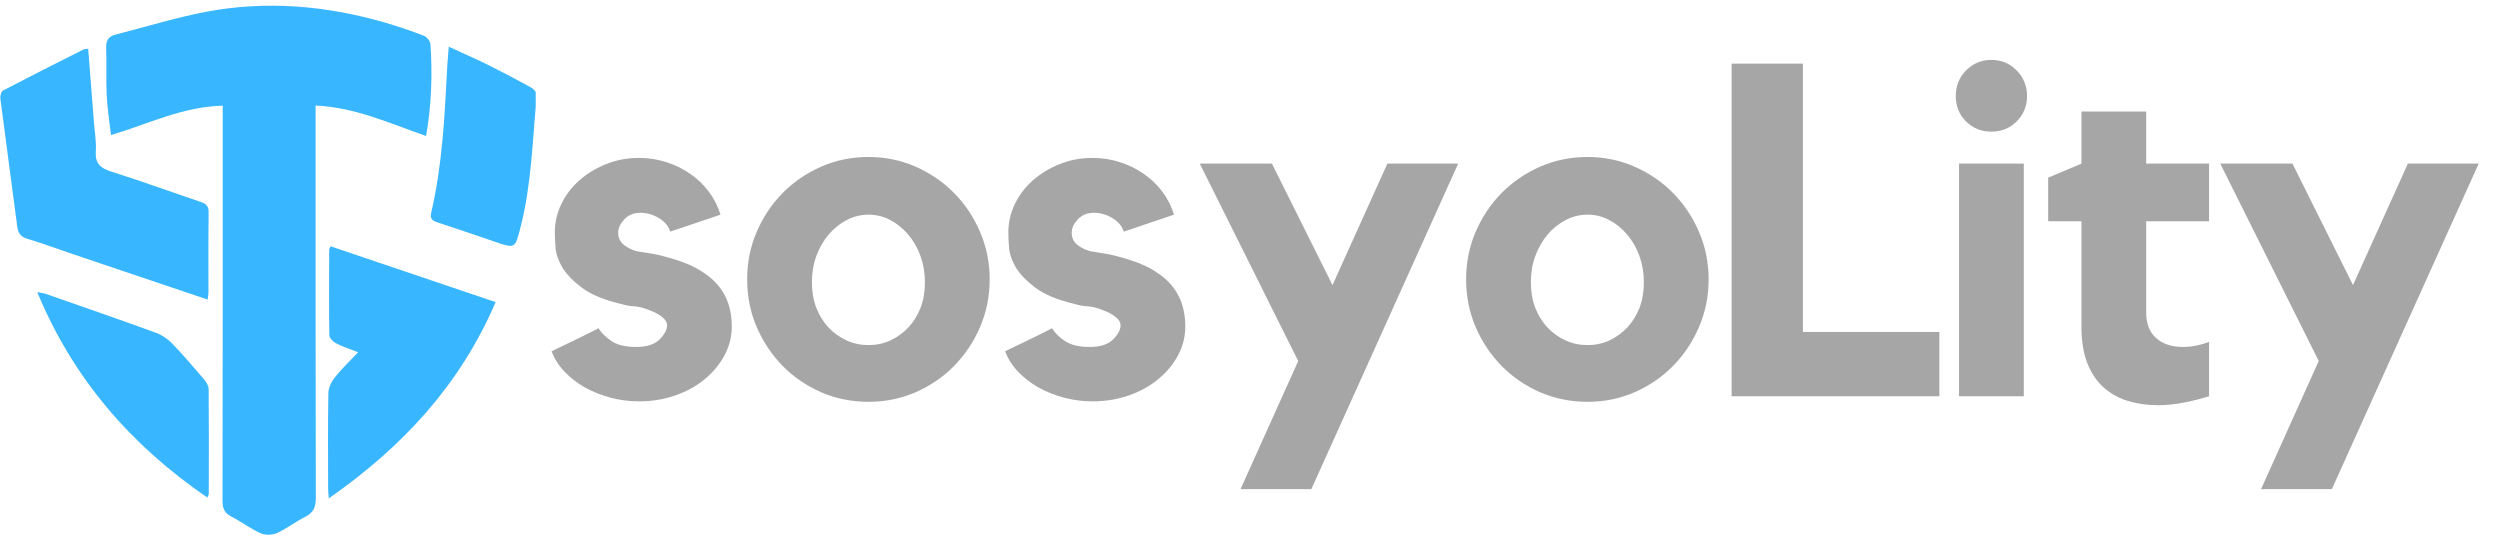 <svg xmlns="http://www.w3.org/2000/svg" xmlns:xlink="http://www.w3.org/1999/xlink" width="448" zoomAndPan="magnify" viewBox="0 0 336 72" height="96" preserveAspectRatio="xMidYMid meet" version="1.0"><defs><g/><clipPath id="c9f79d3284"><path d="M 57 6 L 72 6 L 72 34 L 57 34 Z M 57 6 " clip-rule="nonzero"/></clipPath></defs><g fill="#a6a6a6" fill-opacity="1"><g transform="translate(72.18, 53.255)"><g><path d="M 22.703 -16.391 C 25.016 -14.754 26.172 -12.422 26.172 -9.391 C 26.172 -8.004 25.844 -6.703 25.188 -5.484 C 24.531 -4.266 23.633 -3.191 22.5 -2.266 C 21.375 -1.336 20.051 -0.613 18.531 -0.094 C 17.02 0.426 15.406 0.688 13.688 0.688 C 12.383 0.688 11.109 0.52 9.859 0.188 C 8.617 -0.145 7.473 -0.602 6.422 -1.188 C 5.379 -1.781 4.469 -2.488 3.688 -3.312 C 2.906 -4.133 2.328 -5.047 1.953 -6.047 C 2.922 -6.516 3.992 -7.031 5.172 -7.594 C 6.348 -8.164 7.379 -8.68 8.266 -9.141 C 8.641 -8.516 9.223 -7.938 10.016 -7.406 C 10.816 -6.883 11.91 -6.625 13.297 -6.625 C 14.734 -6.625 15.785 -6.957 16.453 -7.625 C 17.129 -8.301 17.469 -8.93 17.469 -9.516 C 17.469 -9.941 17.234 -10.332 16.766 -10.688 C 16.305 -11.039 15.781 -11.32 15.188 -11.531 C 14.352 -11.875 13.66 -12.055 13.109 -12.078 C 12.566 -12.098 11.938 -12.211 11.219 -12.422 C 8.945 -12.961 7.211 -13.688 6.016 -14.594 C 4.816 -15.5 3.941 -16.41 3.391 -17.328 C 2.848 -18.254 2.547 -19.141 2.484 -19.984 C 2.422 -20.828 2.391 -21.5 2.391 -22 C 2.391 -23.344 2.68 -24.625 3.266 -25.844 C 3.859 -27.062 4.672 -28.125 5.703 -29.031 C 6.734 -29.938 7.93 -30.66 9.297 -31.203 C 10.66 -31.754 12.125 -32.031 13.688 -32.031 C 14.988 -32.031 16.227 -31.836 17.406 -31.453 C 18.582 -31.078 19.648 -30.551 20.609 -29.875 C 21.578 -29.207 22.406 -28.41 23.094 -27.484 C 23.789 -26.555 24.312 -25.531 24.656 -24.406 L 17.906 -22.125 C 17.656 -22.883 17.141 -23.492 16.359 -23.953 C 15.578 -24.422 14.75 -24.656 13.875 -24.656 C 12.988 -24.656 12.27 -24.359 11.719 -23.766 C 11.176 -23.18 10.906 -22.594 10.906 -22 C 10.906 -21.289 11.164 -20.734 11.688 -20.328 C 12.219 -19.93 12.797 -19.648 13.422 -19.484 C 13.891 -19.398 14.344 -19.328 14.781 -19.266 C 15.227 -19.203 15.66 -19.129 16.078 -19.047 C 17.547 -18.703 18.816 -18.32 19.891 -17.906 C 20.961 -17.488 21.898 -16.984 22.703 -16.391 Z M 22.703 -16.391 "/></g></g></g><g fill="#a6a6a6" fill-opacity="1"><g transform="translate(98.528, 53.255)"><g><path d="M 18.219 -32.156 C 20.445 -32.156 22.547 -31.723 24.516 -30.859 C 26.492 -29.992 28.219 -28.816 29.688 -27.328 C 31.164 -25.836 32.332 -24.094 33.188 -22.094 C 34.051 -20.102 34.484 -17.973 34.484 -15.703 C 34.484 -13.43 34.051 -11.297 33.188 -9.297 C 32.332 -7.305 31.164 -5.562 29.688 -4.062 C 28.219 -2.57 26.492 -1.395 24.516 -0.531 C 22.547 0.32 20.445 0.75 18.219 0.75 C 15.945 0.75 13.82 0.32 11.844 -0.531 C 9.875 -1.395 8.148 -2.57 6.672 -4.062 C 5.203 -5.562 4.035 -7.305 3.172 -9.297 C 2.316 -11.297 1.891 -13.43 1.891 -15.703 C 1.891 -17.973 2.316 -20.102 3.172 -22.094 C 4.035 -24.094 5.203 -25.836 6.672 -27.328 C 8.148 -28.816 9.875 -29.992 11.844 -30.859 C 13.82 -31.723 15.945 -32.156 18.219 -32.156 Z M 18.219 -6.875 C 19.27 -6.875 20.242 -7.082 21.141 -7.5 C 22.047 -7.926 22.848 -8.504 23.547 -9.234 C 24.242 -9.973 24.789 -10.852 25.188 -11.875 C 25.582 -12.906 25.781 -14.055 25.781 -15.328 C 25.781 -16.586 25.582 -17.758 25.188 -18.844 C 24.789 -19.938 24.242 -20.895 23.547 -21.719 C 22.848 -22.539 22.047 -23.191 21.141 -23.672 C 20.242 -24.16 19.27 -24.406 18.219 -24.406 C 17.164 -24.406 16.176 -24.16 15.25 -23.672 C 14.332 -23.191 13.523 -22.539 12.828 -21.719 C 12.141 -20.895 11.594 -19.938 11.188 -18.844 C 10.789 -17.758 10.594 -16.586 10.594 -15.328 C 10.594 -14.055 10.789 -12.906 11.188 -11.875 C 11.594 -10.852 12.141 -9.973 12.828 -9.234 C 13.523 -8.504 14.332 -7.926 15.25 -7.5 C 16.176 -7.082 17.164 -6.875 18.219 -6.875 Z M 18.219 -6.875 "/></g></g></g><g fill="#a6a6a6" fill-opacity="1"><g transform="translate(133.132, 53.255)"><g><path d="M 22.703 -16.391 C 25.016 -14.754 26.172 -12.422 26.172 -9.391 C 26.172 -8.004 25.844 -6.703 25.188 -5.484 C 24.531 -4.266 23.633 -3.191 22.5 -2.266 C 21.375 -1.336 20.051 -0.613 18.531 -0.094 C 17.02 0.426 15.406 0.688 13.688 0.688 C 12.383 0.688 11.109 0.52 9.859 0.188 C 8.617 -0.145 7.473 -0.602 6.422 -1.188 C 5.379 -1.781 4.469 -2.488 3.688 -3.312 C 2.906 -4.133 2.328 -5.047 1.953 -6.047 C 2.922 -6.516 3.992 -7.031 5.172 -7.594 C 6.348 -8.164 7.379 -8.68 8.266 -9.141 C 8.641 -8.516 9.223 -7.938 10.016 -7.406 C 10.816 -6.883 11.91 -6.625 13.297 -6.625 C 14.734 -6.625 15.785 -6.957 16.453 -7.625 C 17.129 -8.301 17.469 -8.93 17.469 -9.516 C 17.469 -9.941 17.234 -10.332 16.766 -10.688 C 16.305 -11.039 15.781 -11.32 15.188 -11.531 C 14.352 -11.875 13.66 -12.055 13.109 -12.078 C 12.566 -12.098 11.938 -12.211 11.219 -12.422 C 8.945 -12.961 7.211 -13.688 6.016 -14.594 C 4.816 -15.5 3.941 -16.41 3.391 -17.328 C 2.848 -18.254 2.547 -19.141 2.484 -19.984 C 2.422 -20.828 2.391 -21.5 2.391 -22 C 2.391 -23.344 2.68 -24.625 3.266 -25.844 C 3.859 -27.062 4.672 -28.125 5.703 -29.031 C 6.734 -29.938 7.93 -30.66 9.297 -31.203 C 10.66 -31.754 12.125 -32.031 13.688 -32.031 C 14.988 -32.031 16.227 -31.836 17.406 -31.453 C 18.582 -31.078 19.648 -30.551 20.609 -29.875 C 21.578 -29.207 22.406 -28.41 23.094 -27.484 C 23.789 -26.555 24.312 -25.531 24.656 -24.406 L 17.906 -22.125 C 17.656 -22.883 17.141 -23.492 16.359 -23.953 C 15.578 -24.422 14.75 -24.656 13.875 -24.656 C 12.988 -24.656 12.27 -24.359 11.719 -23.766 C 11.176 -23.18 10.906 -22.594 10.906 -22 C 10.906 -21.289 11.164 -20.734 11.688 -20.328 C 12.219 -19.93 12.797 -19.648 13.422 -19.484 C 13.891 -19.398 14.344 -19.328 14.781 -19.266 C 15.227 -19.203 15.66 -19.129 16.078 -19.047 C 17.547 -18.703 18.816 -18.32 19.891 -17.906 C 20.961 -17.488 21.898 -16.984 22.703 -16.391 Z M 22.703 -16.391 "/></g></g></g><g fill="#a6a6a6" fill-opacity="1"><g transform="translate(159.479, 53.255)"><g><path d="M 26.984 -31.266 L 36.5 -31.266 L 16.766 12.484 L 7.25 12.484 L 15 -4.734 L 1.766 -31.266 L 11.469 -31.266 L 19.609 -14.938 Z M 26.984 -31.266 "/></g></g></g><g fill="#a6a6a6" fill-opacity="1"><g transform="translate(195.155, 53.255)"><g><path d="M 18.219 -32.156 C 20.445 -32.156 22.547 -31.723 24.516 -30.859 C 26.492 -29.992 28.219 -28.816 29.688 -27.328 C 31.164 -25.836 32.332 -24.094 33.188 -22.094 C 34.051 -20.102 34.484 -17.973 34.484 -15.703 C 34.484 -13.43 34.051 -11.297 33.188 -9.297 C 32.332 -7.305 31.164 -5.562 29.688 -4.062 C 28.219 -2.57 26.492 -1.395 24.516 -0.531 C 22.547 0.32 20.445 0.75 18.219 0.75 C 15.945 0.75 13.82 0.32 11.844 -0.531 C 9.875 -1.395 8.148 -2.57 6.672 -4.062 C 5.203 -5.562 4.035 -7.305 3.172 -9.297 C 2.316 -11.297 1.891 -13.43 1.891 -15.703 C 1.891 -17.973 2.316 -20.102 3.172 -22.094 C 4.035 -24.094 5.203 -25.836 6.672 -27.328 C 8.148 -28.816 9.875 -29.992 11.844 -30.859 C 13.82 -31.723 15.945 -32.156 18.219 -32.156 Z M 18.219 -6.875 C 19.27 -6.875 20.242 -7.082 21.141 -7.5 C 22.047 -7.926 22.848 -8.504 23.547 -9.234 C 24.242 -9.973 24.789 -10.852 25.188 -11.875 C 25.582 -12.906 25.781 -14.055 25.781 -15.328 C 25.781 -16.586 25.582 -17.758 25.188 -18.844 C 24.789 -19.938 24.242 -20.895 23.547 -21.719 C 22.848 -22.539 22.047 -23.191 21.141 -23.672 C 20.242 -24.16 19.27 -24.406 18.219 -24.406 C 17.164 -24.406 16.176 -24.16 15.25 -23.672 C 14.332 -23.191 13.523 -22.539 12.828 -21.719 C 12.141 -20.895 11.594 -19.938 11.188 -18.844 C 10.789 -17.758 10.594 -16.586 10.594 -15.328 C 10.594 -14.055 10.789 -12.906 11.188 -11.875 C 11.594 -10.852 12.141 -9.973 12.828 -9.234 C 13.523 -8.504 14.332 -7.926 15.25 -7.5 C 16.176 -7.082 17.164 -6.875 18.219 -6.875 Z M 18.219 -6.875 "/></g></g></g><g fill="#a6a6a6" fill-opacity="1"><g transform="translate(229.76, 53.255)"><g><path d="M 12.547 -8.641 L 30.891 -8.641 L 30.891 0 L 2.969 0 L 2.969 -44.703 L 12.547 -44.703 Z M 12.547 -8.641 "/></g></g></g><g fill="#a6a6a6" fill-opacity="1"><g transform="translate(259.7, 53.255)"><g><path d="M 12.297 0 L 3.594 0 L 3.594 -31.266 L 12.297 -31.266 Z M 7.938 -35.562 C 6.594 -35.562 5.457 -36.02 4.531 -36.938 C 3.613 -37.863 3.156 -39 3.156 -40.344 C 3.156 -41.695 3.613 -42.844 4.531 -43.781 C 5.457 -44.727 6.594 -45.203 7.938 -45.203 C 9.289 -45.203 10.426 -44.727 11.344 -43.781 C 12.27 -42.844 12.734 -41.695 12.734 -40.344 C 12.734 -39 12.27 -37.863 11.344 -36.938 C 10.426 -36.02 9.289 -35.562 7.938 -35.562 Z M 7.938 -35.562 "/></g></g></g><g fill="#a6a6a6" fill-opacity="1"><g transform="translate(274.071, 53.255)"><g><path d="M 14.375 -11.219 C 14.375 -9.75 14.82 -8.613 15.719 -7.812 C 16.625 -7.02 17.816 -6.625 19.297 -6.625 C 20.473 -6.625 21.648 -6.852 22.828 -7.312 L 22.828 0 C 21.773 0.332 20.66 0.613 19.484 0.844 C 18.305 1.082 17.129 1.203 15.953 1.203 C 14.609 1.203 13.328 1.031 12.109 0.688 C 10.891 0.352 9.797 -0.219 8.828 -1.031 C 7.859 -1.852 7.086 -2.945 6.516 -4.312 C 5.953 -5.688 5.672 -7.379 5.672 -9.391 L 5.672 -23.516 L 1.203 -23.516 L 1.203 -29.375 L 5.672 -31.266 L 5.672 -38.266 L 14.375 -38.266 L 14.375 -31.266 L 22.828 -31.266 L 22.828 -23.516 L 14.375 -23.516 Z M 14.375 -11.219 "/></g></g></g><g fill="#a6a6a6" fill-opacity="1"><g transform="translate(296.636, 53.255)"><g><path d="M 26.984 -31.266 L 36.5 -31.266 L 16.766 12.484 L 7.25 12.484 L 15 -4.734 L 1.766 -31.266 L 11.469 -31.266 L 19.609 -14.938 Z M 26.984 -31.266 "/></g></g></g><path fill="#38b6ff" d="M 29.934 14.203 C 24.52 14.332 19.938 16.664 14.914 18.152 C 14.703 16.262 14.426 14.527 14.34 12.781 C 14.238 10.652 14.336 8.52 14.27 6.395 C 14.238 5.43 14.609 4.887 15.512 4.656 C 19.535 3.625 23.523 2.391 27.594 1.605 C 35.707 0.047 43.75 0.738 51.664 3.016 C 53.453 3.531 55.215 4.133 56.953 4.797 C 57.348 4.949 57.824 5.512 57.852 5.914 C 58.125 9.992 58.004 14.059 57.266 18.277 C 52.418 16.594 47.77 14.434 42.418 14.184 C 42.418 14.855 42.418 15.418 42.418 15.977 C 42.418 32.973 42.406 49.969 42.445 66.961 C 42.449 68.191 42.102 68.922 41.004 69.469 C 39.699 70.125 38.527 71.055 37.203 71.652 C 36.586 71.93 35.637 71.945 35.023 71.668 C 33.656 71.051 32.438 70.117 31.098 69.43 C 30.18 68.957 29.906 68.344 29.906 67.324 C 29.941 50.242 29.934 33.16 29.934 16.078 C 29.934 15.512 29.934 14.945 29.934 14.203 Z M 29.934 14.203 " fill-opacity="1" fill-rule="nonzero"/><path fill="#38b6ff" d="M 27.902 40.262 C 21.758 38.191 15.797 36.184 9.836 34.168 C 7.777 33.473 5.738 32.715 3.656 32.09 C 2.73 31.812 2.43 31.285 2.312 30.395 C 1.574 24.676 0.781 18.965 0.047 13.246 C 0 12.895 0.168 12.289 0.422 12.156 C 3.996 10.289 7.598 8.477 11.199 6.664 C 11.348 6.586 11.539 6.598 11.852 6.547 C 12.113 9.902 12.375 13.199 12.629 16.5 C 12.73 17.785 12.965 19.078 12.875 20.348 C 12.762 22.004 13.527 22.617 15 23.082 C 19.016 24.344 22.969 25.789 26.961 27.133 C 27.676 27.371 28.051 27.684 28.039 28.523 C 27.992 32.117 28.02 35.715 28.016 39.312 C 28.016 39.562 27.957 39.816 27.902 40.262 Z M 27.902 40.262 " fill-opacity="1" fill-rule="nonzero"/><path fill="#38b6ff" d="M 44.434 33.105 C 51.781 35.59 59.105 38.066 66.609 40.605 C 61.84 51.73 54.074 60.09 44.191 66.977 C 44.148 66.371 44.102 65.992 44.102 65.617 C 44.094 61.355 44.059 57.094 44.133 52.832 C 44.148 52.129 44.523 51.32 44.977 50.754 C 45.879 49.609 46.949 48.598 48.129 47.344 C 47.043 46.914 46.059 46.594 45.148 46.129 C 44.758 45.93 44.27 45.422 44.262 45.051 C 44.203 41.234 44.234 37.418 44.246 33.602 C 44.242 33.484 44.332 33.367 44.434 33.105 Z M 44.434 33.105 " fill-opacity="1" fill-rule="nonzero"/><path fill="#38b6ff" d="M 27.867 66.871 C 17.625 59.852 9.844 50.934 5.008 39.262 C 5.52 39.367 5.855 39.391 6.16 39.5 C 11.098 41.227 16.039 42.934 20.957 44.723 C 21.754 45.016 22.535 45.547 23.125 46.156 C 24.605 47.684 25.988 49.301 27.367 50.918 C 27.688 51.293 28.035 51.812 28.043 52.27 C 28.086 56.969 28.066 61.668 28.059 66.371 C 28.059 66.484 27.973 66.598 27.867 66.871 Z M 27.867 66.871 " fill-opacity="1" fill-rule="nonzero"/><g clip-path="url(#c9f79d3284)"><path fill="#38b6ff" d="M 60.316 6.281 C 62.234 7.164 63.895 7.879 65.516 8.684 C 67.5 9.668 69.465 10.703 71.402 11.777 C 71.742 11.965 72.168 12.465 72.137 12.785 C 71.57 18.738 71.453 24.746 69.949 30.586 C 69.219 33.414 69.266 33.426 66.48 32.48 C 63.918 31.609 61.363 30.719 58.789 29.883 C 58.082 29.656 57.766 29.391 57.957 28.57 C 59.469 22.098 59.77 15.492 60.113 8.891 C 60.152 8.148 60.23 7.406 60.316 6.281 Z M 60.316 6.281 " fill-opacity="1" fill-rule="nonzero"/></g></svg>
